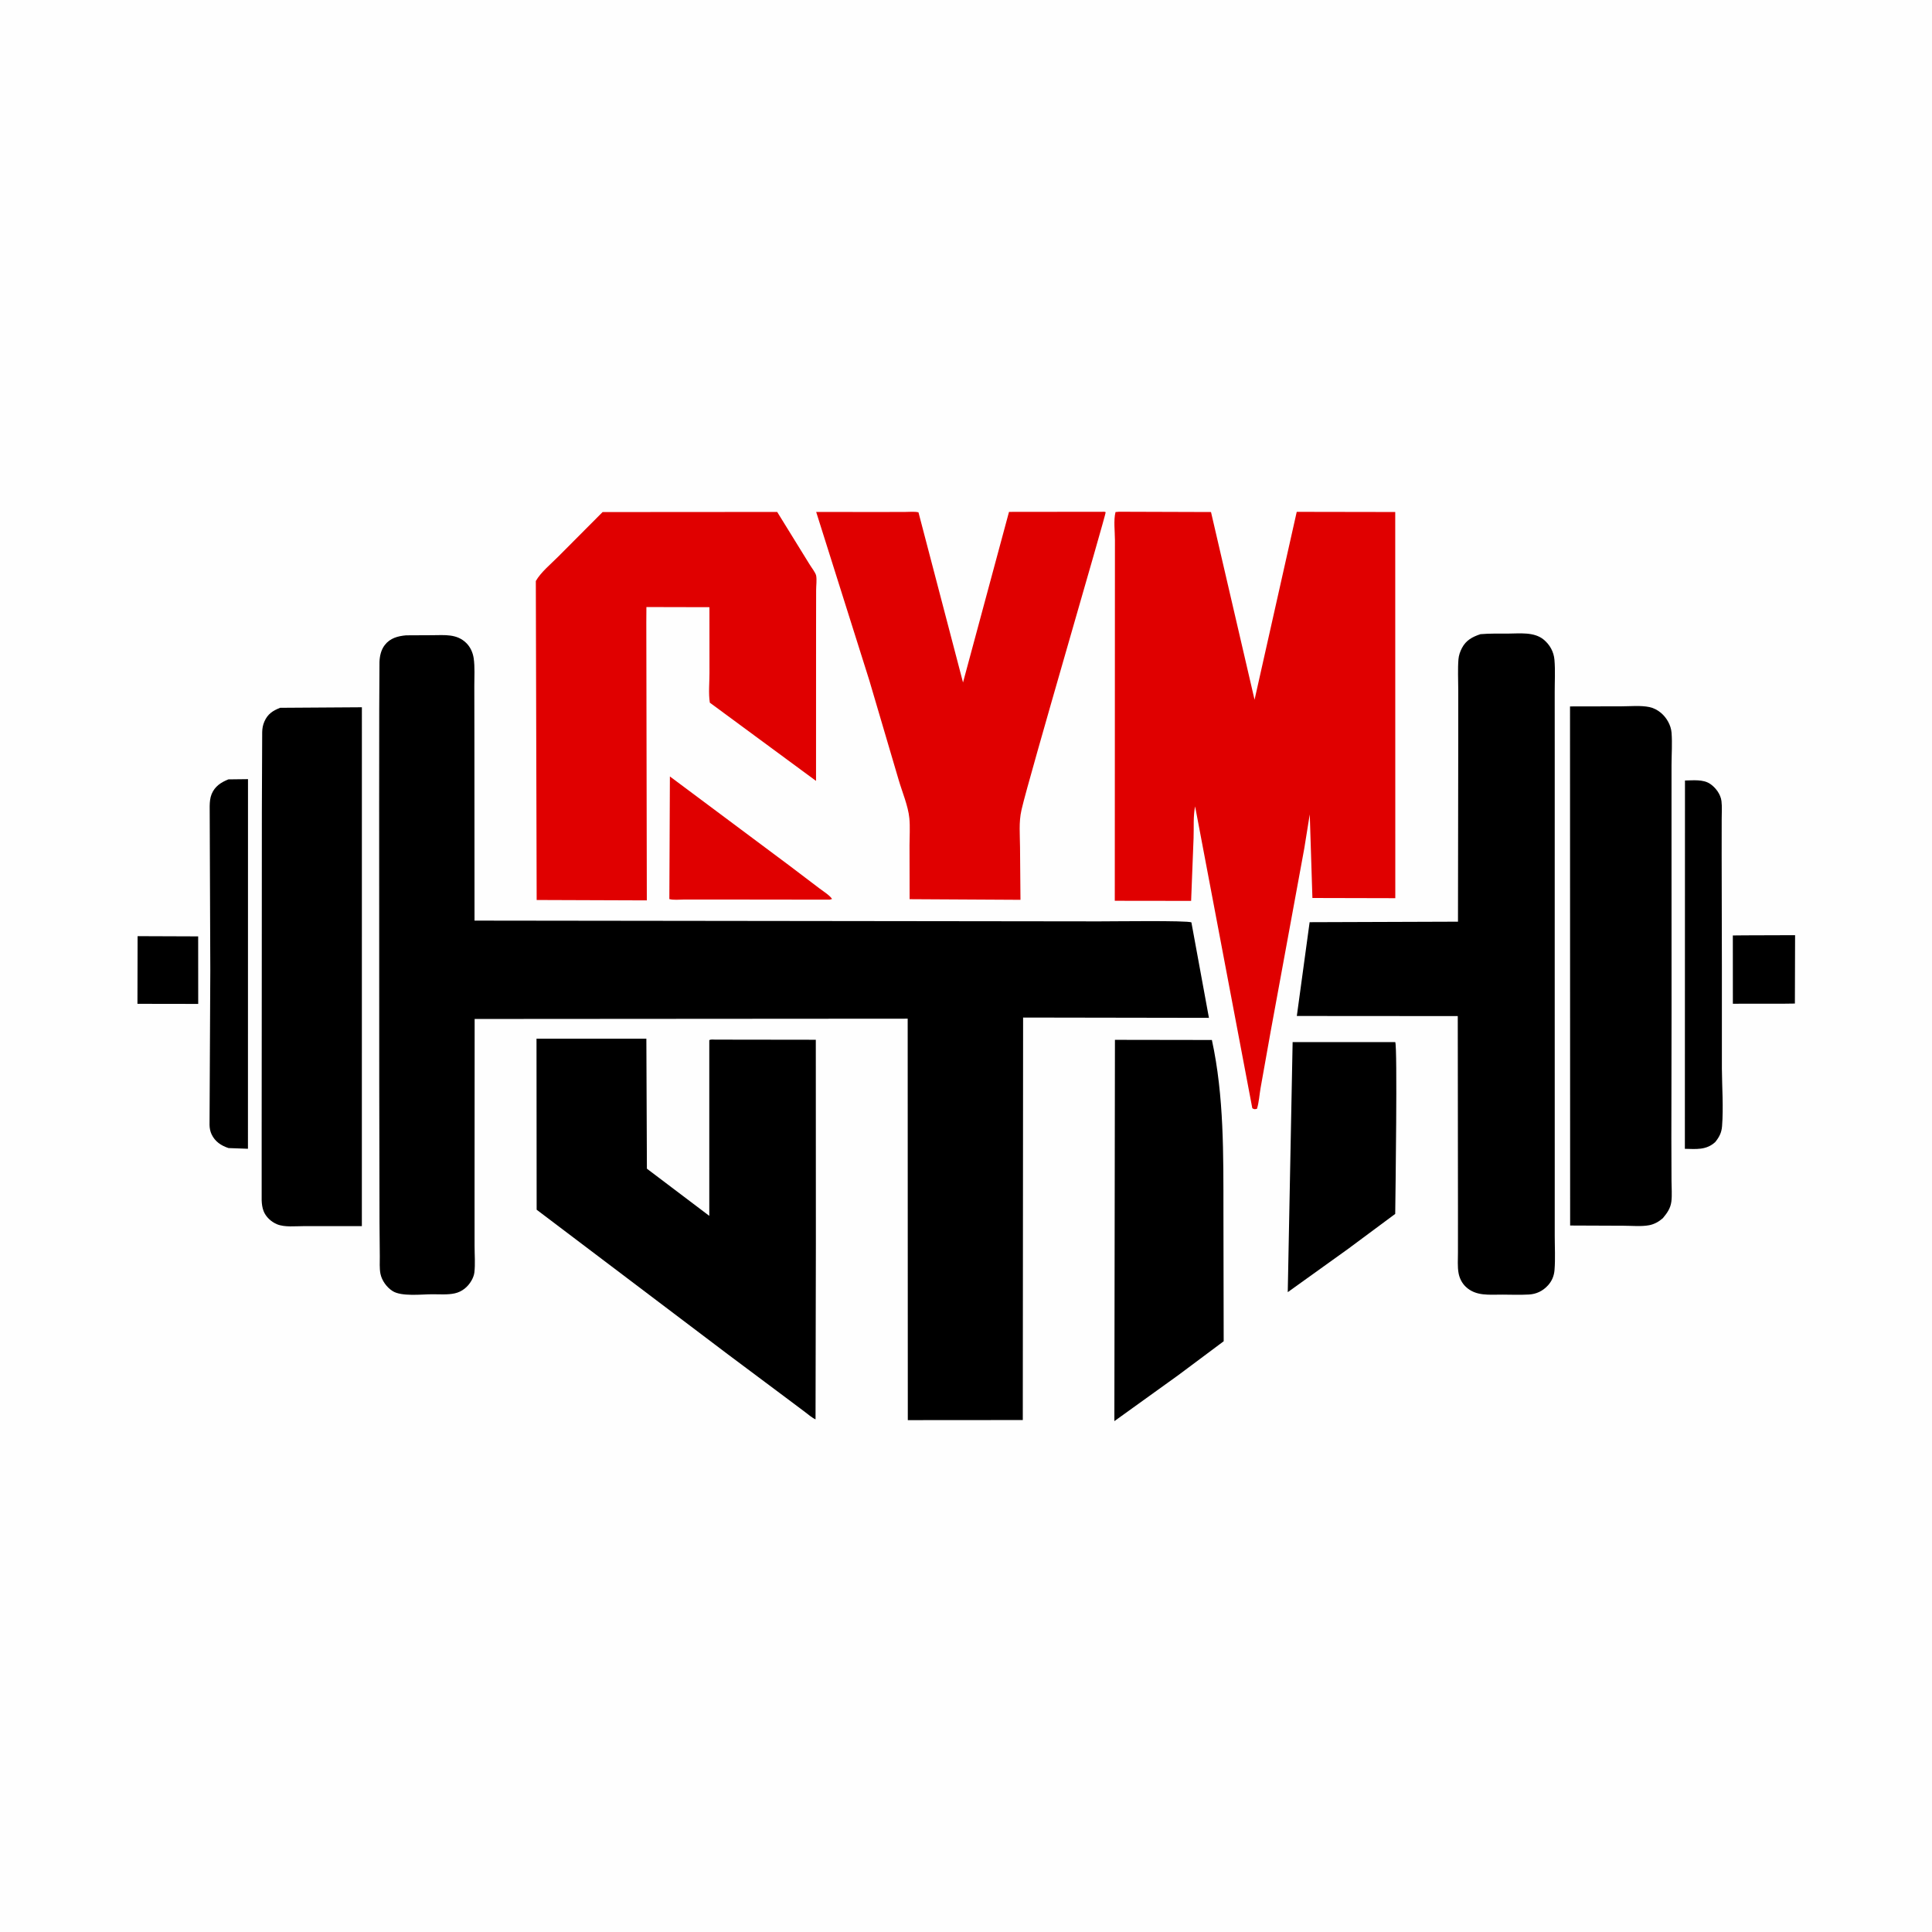 <svg version="1.1" xmlns="http://www.w3.org/2000/svg" style="display: block;" viewBox="0 0 2048 2048" width="1024" height="1024">
<path transform="translate(0,0)" fill="rgb(254,254,254)" d="M -0 -0 L 2048 0 L 2048 2048 L -0 2048 L -0 -0 z"/>
<path transform="translate(0,0)" fill="rgb(0,0,0)" d="M 145.856 992.362 L 210.067 992.6 L 210.11 1064.19 L 145.702 1064.09 L 145.856 992.362 z"/>
<path transform="translate(0,0)" fill="rgb(0,0,0)" d="M 1849.8 991.49 L 1902.87 991.316 L 1902.66 1063.81 L 1891.5 1063.96 L 1836.91 1064.01 L 1836.87 991.618 L 1849.8 991.49 z"/>
<path transform="translate(0,0)" fill="rgb(224,0,0)" d="M 710.118 823.072 L 836.292 917.205 L 868.886 941.927 C 872.907 945.038 879.22 948.737 882.033 952.956 L 879.5 953.68 L 756.791 953.531 L 724.715 953.562 C 720.105 953.569 713.885 954.312 709.538 953.048 L 710.118 823.072 z"/>
<path transform="translate(0,0)" fill="rgb(0,0,0)" d="M 1786.14 827.374 C 1794.67 827.253 1805.38 825.905 1812.8 830.919 C 1818.69 834.897 1823.97 841.977 1824.83 849.191 C 1825.55 855.209 1825.06 861.873 1825.07 867.948 L 1825.03 906.408 L 1825.27 1024.25 L 1825.27 1132.69 C 1825.41 1152.71 1827.02 1173.96 1825.45 1193.87 C 1824.91 1200.73 1822.48 1205.33 1818.24 1210.62 C 1808.71 1219.37 1797.95 1218.02 1786.03 1217.79 L 1786.14 827.374 z"/>
<path transform="translate(0,0)" fill="rgb(0,0,0)" d="M 242.099 826.167 L 262.887 825.924 L 262.835 1217.74 L 242.266 1217 C 234.422 1214.45 227.887 1210.11 224.275 1202.4 C 222.807 1199.27 222.204 1195.94 222.114 1192.5 L 222.932 1028.16 L 222.268 854.42 C 222.365 850.129 222.694 845.788 224.334 841.78 C 227.695 833.563 234.246 829.329 242.099 826.167 z"/>
<path transform="translate(0,0)" fill="rgb(0,0,0)" d="M 1370.24 1104.65 L 1479.02 1104.68 C 1481.47 1109.87 1479.23 1267.03 1478.99 1286.78 L 1428.68 1324.13 L 1365.07 1369.75 L 1370.24 1104.65 z"/>
<path transform="translate(0,0)" fill="rgb(0,0,0)" d="M 1181.88 1102.27 L 1284.65 1102.43 C 1297.65 1161.98 1296.83 1224.43 1296.89 1285.05 L 1297.15 1421.8 L 1248.96 1457.78 L 1181.27 1506.46 L 1181.88 1102.27 z"/>
<path transform="translate(0,0)" fill="rgb(0,0,0)" d="M 296.963 750.298 L 383.614 749.73 L 383.585 1299.72 L 363.035 1299.75 L 321.896 1299.75 C 313.32 1299.74 301.677 1301.1 293.675 1297.77 C 287.462 1295.19 281.762 1290.01 279.352 1283.64 C 278.03 1280.14 277.511 1276.22 277.383 1272.5 L 277.38 1197.75 L 277.482 1053.1 L 277.587 860.33 L 277.935 776.068 C 278.036 772.069 278.642 768.565 280.259 764.866 C 283.761 756.855 289.134 753.373 296.963 750.298 z"/>
<path transform="translate(0,0)" fill="rgb(0,0,0)" d="M 1664.28 748.836 L 1718.5 748.736 C 1727.95 748.738 1739.31 747.587 1748.51 749.541 C 1753.05 750.506 1757.18 752.727 1760.72 755.702 C 1766.7 760.736 1771.31 768.774 1771.91 776.664 C 1772.76 787.688 1771.95 799.355 1771.89 810.434 L 1771.88 869.467 L 1771.92 1072.37 L 1771.72 1206.65 L 1771.87 1251.83 C 1771.88 1258.89 1772.59 1266.85 1771.71 1273.8 C 1770.81 1280.9 1767.11 1286.05 1762.66 1291.35 C 1758.59 1294.95 1753.6 1297.76 1748.22 1298.78 C 1739.86 1300.36 1729.82 1299.33 1721.26 1299.33 L 1664.41 1299.1 L 1664.28 748.836 z"/>
<path transform="translate(0,0)" fill="rgb(224,0,0)" d="M 1170.78 542.5 L 1172.08 542.93 C 1172.52 545.122 1090.03 826.722 1083.11 857.363 L 1082.75 859 C 1079.87 871.458 1081.18 885.189 1081.27 897.948 L 1081.74 953.839 L 964.238 953.176 L 964.125 896.029 C 964.124 886.578 964.863 876.541 963.933 867.175 C 962.644 854.193 956.324 839.447 952.663 826.89 L 921.52 721.257 L 865.186 542.692 L 934.077 542.741 L 959.643 542.68 C 964.074 542.67 969.29 542.091 973.613 543.078 L 1020.84 723.454 L 1069.59 542.614 L 1170.78 542.5 z"/>
<path transform="translate(0,0)" fill="rgb(0,0,0)" d="M 568.716 1101.05 L 685.174 1101.07 L 685.74 1238.85 L 751.878 1288.86 L 751.874 1102.6 C 753.513 1101.59 756.447 1102.04 758.422 1102.05 L 777.285 1102.07 L 864.789 1102.19 L 864.864 1318.5 L 864.501 1504.59 C 860.527 1502.76 856.773 1499.35 853.248 1496.73 L 833.304 1481.78 L 771.545 1435.63 L 568.866 1282.35 L 568.716 1101.05 z"/>
<path transform="translate(0,0)" fill="rgb(224,0,0)" d="M 638.773 542.81 L 823.854 542.683 L 858.013 598 C 859.855 601.124 864.599 607.091 865.172 610.229 C 865.973 614.613 865.148 620.886 865.139 625.421 L 865.069 667.727 L 865.027 827.798 L 752.461 744.87 C 750.894 735.177 752.083 723.587 752.072 713.712 L 752.031 643.648 L 685.22 643.496 L 685.117 659.5 L 685.661 954.452 L 568.885 954.026 L 567.998 615.909 C 573.188 606.666 584.197 597.663 591.744 590.043 L 638.773 542.81 z"/>
<path transform="translate(0,0)" fill="rgb(0,0,0)" d="M 1569.35 672.256 C 1578.91 671.422 1588.66 671.676 1598.25 671.644 C 1610.72 671.603 1626.19 669.559 1636.42 678.059 C 1642.94 683.469 1647.06 690.927 1647.78 699.391 C 1648.74 710.645 1648.02 722.598 1648.05 733.915 L 1648.08 801.437 L 1648.06 1012.87 L 1648.09 1236.51 L 1648.08 1309.59 C 1648.07 1321.66 1648.8 1334.14 1647.87 1346.13 C 1647.38 1352.46 1645.18 1357.84 1640.89 1362.57 C 1635.55 1368.46 1628.66 1371.81 1620.73 1372.24 C 1611.44 1372.75 1601.98 1372.41 1592.67 1372.35 C 1578.91 1372.25 1564.6 1374.32 1553.75 1364.01 C 1549.77 1360.23 1547.16 1355.04 1546.16 1349.67 C 1544.86 1342.69 1545.51 1334.83 1545.49 1327.74 L 1545.51 1283.25 L 1545.29 1077.1 L 1374.69 1076.98 L 1388.26 977.562 L 1545.52 977.021 L 1545.8 788.452 L 1545.8 730.842 C 1545.8 720.311 1545.18 709.373 1546.02 698.896 C 1546.35 694.752 1547.8 690.575 1549.73 686.911 C 1554.1 678.619 1560.8 675.103 1569.35 672.256 z"/>
<path transform="translate(0,0)" fill="rgb(224,0,0)" d="M 1186.29 542.465 L 1283.71 542.777 L 1329.88 741.744 L 1374.59 542.58 L 1479 542.755 L 1479.08 952.117 L 1391.21 951.911 L 1388.4 863.257 L 1382.6 899.315 L 1347.14 1092.39 L 1336.32 1153.03 C 1335 1160.32 1334.64 1168.4 1332.42 1175.42 C 1329.81 1175.89 1329.75 1176.1 1327.5 1174.78 L 1266.87 854.813 C 1264.72 865.14 1265.66 877.599 1265.24 888.231 L 1262.64 954.975 L 1181.72 954.872 L 1181.85 636.642 L 1181.88 572.414 C 1181.87 563.365 1180.29 551.44 1182.5 542.784 L 1186.29 542.465 z"/>
<path transform="translate(0,0)" fill="rgb(0,0,0)" d="M 430.468 673.479 L 458.176 673.341 C 471.216 673.303 484.262 671.641 494.377 681.718 C 498.657 685.982 501.266 691.832 502.132 697.78 C 503.489 707.095 502.75 717.551 502.794 727.021 L 502.885 781.955 L 503.009 975.887 L 1164.95 976.694 C 1176.17 976.756 1259.67 975.541 1262.94 977.805 L 1281.52 1078.97 L 1084.53 1078.64 L 1084.2 1505.31 L 962.316 1505.4 L 962.183 1079.84 L 503.144 1080.15 L 503.048 1263.19 L 503.07 1320.95 C 503.062 1329.99 503.903 1340.01 502.845 1348.96 C 502.494 1351.92 501.218 1354.96 499.751 1357.53 C 495.914 1364.26 489.711 1369.32 482.089 1371.01 C 474.547 1372.69 465.623 1371.94 457.885 1371.97 C 446.744 1372.01 425.64 1374.6 416.167 1368.58 C 409.97 1364.65 404.753 1357.49 403.293 1350.25 C 402.135 1344.51 402.67 1337.65 402.601 1331.75 L 402.295 1296.36 L 402.014 1145.39 L 401.917 851.936 L 401.999 751.664 L 402.257 701.632 C 402.526 695.297 403.937 688.872 407.889 683.747 C 413.562 676.39 421.737 674.274 430.468 673.479 z"/>
</svg>